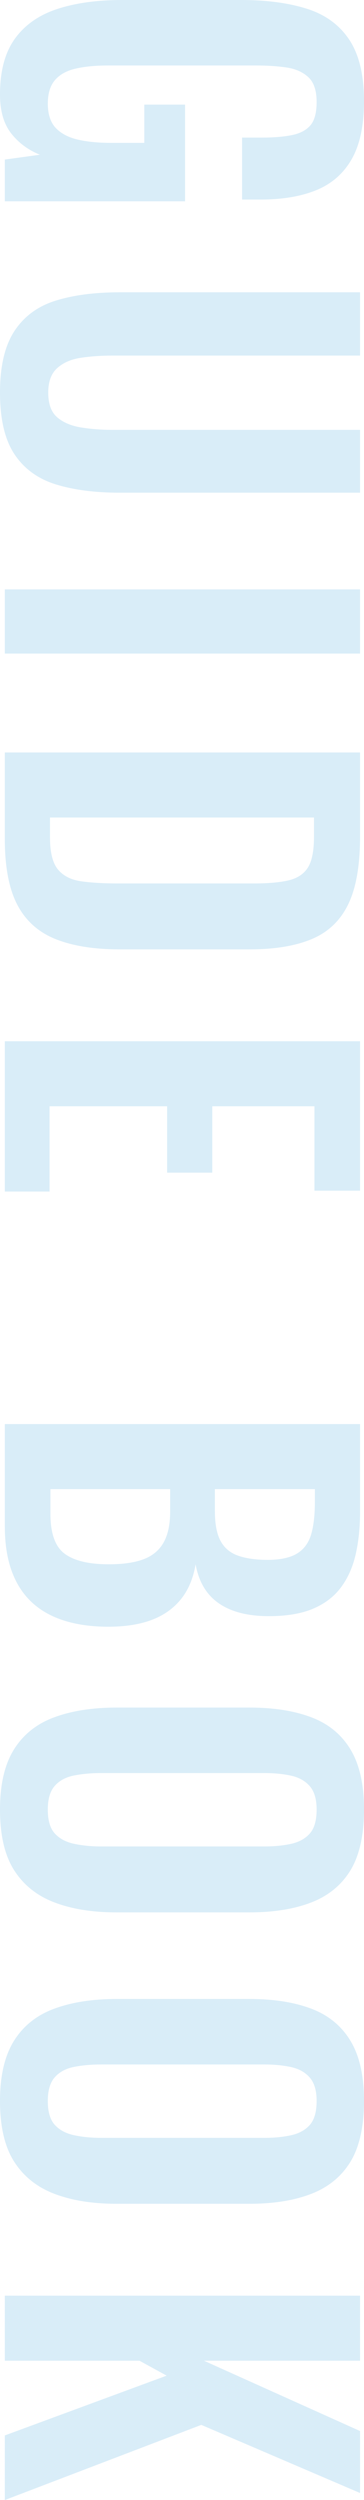 <svg viewBox="0 0 214.14 1467.49" xmlns="http://www.w3.org/2000/svg"><g fill="#0085d0" opacity=".15"><path d="m0 55.47c0-13.76 2.92-24.68 8.77-32.77s14.15-13.89 24.9-17.42c10.75-3.52 23.43-5.28 38.05-5.28h70.18c14.96 0 27.86 1.72 38.7 5.16s19.13 9.5 24.9 18.19c5.76 8.68 8.64 20.68 8.64 35.99 0 14.27-2.41 25.63-7.22 34.06-4.82 8.43-11.74 14.49-20.77 18.19s-20 5.55-32.9 5.55h-10.84v-36.38h11.87c6.71 0 12.47-.48 17.29-1.42 4.81-.95 8.47-2.84 10.96-5.68s3.74-7.44 3.74-13.8c0-6.71-1.64-11.57-4.9-14.58-3.27-3.01-7.57-4.9-12.9-5.68-5.33-.77-11.18-1.16-17.54-1.16h-87.46c-7.22 0-13.5.6-18.83 1.81-5.33 1.2-9.42 3.44-12.25 6.71-2.84 3.27-4.26 7.91-4.26 13.93s1.55 10.92 4.64 14.19c3.1 3.27 7.39 5.55 12.9 6.84 5.5 1.29 12.04 1.94 19.61 1.94h19.61v-22.45h23.99v56.76h-106.04v-24.51l20.64-2.84c-6.88-2.75-12.51-6.93-16.9-12.51-4.39-5.59-6.58-13.2-6.58-22.83z"/><path d="m0 230.39c0-15.48 2.84-27.52 8.51-36.12 5.68-8.6 13.76-14.54 24.25-17.8 10.49-3.27 23.05-4.9 37.67-4.9h141.39v37.15h-145.77c-6.54 0-12.69.43-18.45 1.29s-10.41 2.88-13.93 6.06c-3.53 3.18-5.29 7.95-5.29 14.32 0 6.71 1.76 11.57 5.29 14.58 3.52 3.01 8.17 4.99 13.93 5.93s11.91 1.42 18.45 1.42h145.77v36.89h-141.39c-14.62 0-27.18-1.64-37.67-4.9-10.49-3.27-18.58-9.16-24.25-17.67-5.68-8.51-8.51-20.6-8.51-36.25z"/><path d="m2.84 345.97h208.98v37.67h-208.98z"/><path d="m2.84 441.69h208.98v49.28c0 17.03-2.32 30.31-6.97 39.86-4.64 9.55-11.78 16.34-21.41 20.38s-21.85 6.06-36.64 6.06h-76.37c-15.14 0-27.74-2.02-37.8-6.06s-17.54-10.75-22.45-20.12c-4.9-9.38-7.35-22.23-7.35-38.57v-50.83zm26.57 38.18v11.61c0 8.77 1.55 15.05 4.64 18.83 3.1 3.78 7.61 6.1 13.55 6.97 5.93.86 13.2 1.29 21.8 1.29h79.98c8.43 0 15.22-.6 20.38-1.81s8.94-3.7 11.35-7.48c2.41-3.79 3.61-9.89 3.61-18.32v-11.09z"/><path d="m2.84 611.19h208.98v87.72h-26.83v-49.54h-60.11v38.96h-26.57v-38.96h-69.16v50.05h-26.31v-88.24z"/><path d="m2.84 835.91h208.98v51.34c0 9.29-.86 17.67-2.58 25.16-1.72 7.48-4.6 13.93-8.64 19.35s-9.51 9.59-16.38 12.51c-6.88 2.92-15.57 4.39-26.06 4.39-8.43 0-15.65-1.16-21.67-3.48s-10.8-5.72-14.32-10.19c-3.53-4.47-5.89-10.06-7.1-16.77-1.38 8.26-4.26 15.09-8.64 20.51-4.39 5.42-10.11 9.46-17.16 12.13-7.05 2.66-15.57 4-25.54 4s-18.79-1.25-26.45-3.74c-7.66-2.5-14.02-6.19-19.09-11.09-5.08-4.9-8.9-11.01-11.48-18.32s-3.87-15.87-3.87-25.67v-60.11zm26.83 38.18v14.45c0 11.52 2.79 19.35 8.38 23.48s14.23 6.19 25.93 6.19c8.43 0 15.26-.99 20.51-2.97 5.24-1.98 9.16-5.25 11.74-9.8 2.58-4.56 3.87-10.62 3.87-18.19v-13.16zm96.75 0v12.9c0 7.57 1.12 13.42 3.35 17.54 2.23 4.13 5.68 7.01 10.32 8.64s10.49 2.45 17.54 2.45 13.11-1.25 17.16-3.74c4.04-2.5 6.79-6.24 8.26-11.22 1.46-4.99 2.19-11.35 2.19-19.09v-7.48z"/><path d="m0 1062.17c0-14.79 2.75-26.57 8.26-35.35 5.5-8.77 13.42-15.05 23.74-18.83 10.32-3.79 22.53-5.68 36.64-5.68h78.17c14.1 0 26.19 1.89 36.25 5.68 10.06 3.78 17.76 10.06 23.09 18.83s8 20.55 8 35.35-2.67 27.05-8 35.73-13.03 14.96-23.09 18.83-22.15 5.81-36.25 5.81h-78.44c-13.93 0-26.02-1.94-36.25-5.81-10.24-3.87-18.15-10.15-23.74-18.83-5.59-8.69-8.38-20.6-8.38-35.73zm28.12 0c0 6.36 1.37 11.05 4.13 14.06 2.75 3.01 6.53 5.03 11.35 6.06 4.81 1.03 10.06 1.55 15.74 1.55h96.23c5.85 0 11.09-.52 15.74-1.55 4.64-1.03 8.3-3.06 10.96-6.06 2.66-3.01 4-7.7 4-14.06 0-6.02-1.33-10.58-4-13.67-2.67-3.1-6.32-5.16-10.96-6.19s-9.89-1.55-15.74-1.55h-96.23c-5.68 0-10.92.47-15.74 1.42-4.82.94-8.6 2.97-11.35 6.06-2.75 3.1-4.13 7.74-4.13 13.93z"/><path d="m0 1233.22c0-14.79 2.75-26.57 8.26-35.35 5.5-8.77 13.42-15.05 23.74-18.83 10.32-3.79 22.53-5.68 36.64-5.68h78.17c14.1 0 26.19 1.89 36.25 5.68 10.06 3.78 17.76 10.06 23.09 18.83s8 20.55 8 35.35-2.67 27.05-8 35.73-13.03 14.96-23.09 18.83-22.15 5.81-36.25 5.81h-78.44c-13.93 0-26.02-1.94-36.25-5.81-10.24-3.87-18.15-10.15-23.74-18.83-5.59-8.69-8.38-20.6-8.38-35.73zm28.12 0c0 6.36 1.37 11.05 4.13 14.06 2.75 3.01 6.53 5.03 11.35 6.06 4.81 1.03 10.06 1.55 15.74 1.55h96.23c5.85 0 11.09-.52 15.74-1.55 4.64-1.03 8.3-3.06 10.96-6.06 2.66-3.01 4-7.7 4-14.06 0-6.02-1.33-10.58-4-13.67-2.67-3.1-6.32-5.16-10.96-6.19s-9.89-1.55-15.74-1.55h-96.23c-5.68 0-10.92.47-15.74 1.42-4.82.94-8.6 2.97-11.35 6.06-2.75 3.1-4.13 7.74-4.13 13.93z"/><path d="m2.84 1347.52h208.98v38.18h-91.85l91.85 41.28v36.38l-93.4-39.99-115.58 44.12v-37.93l95.2-35.09-16-8.77h-79.2z"/></g></svg>